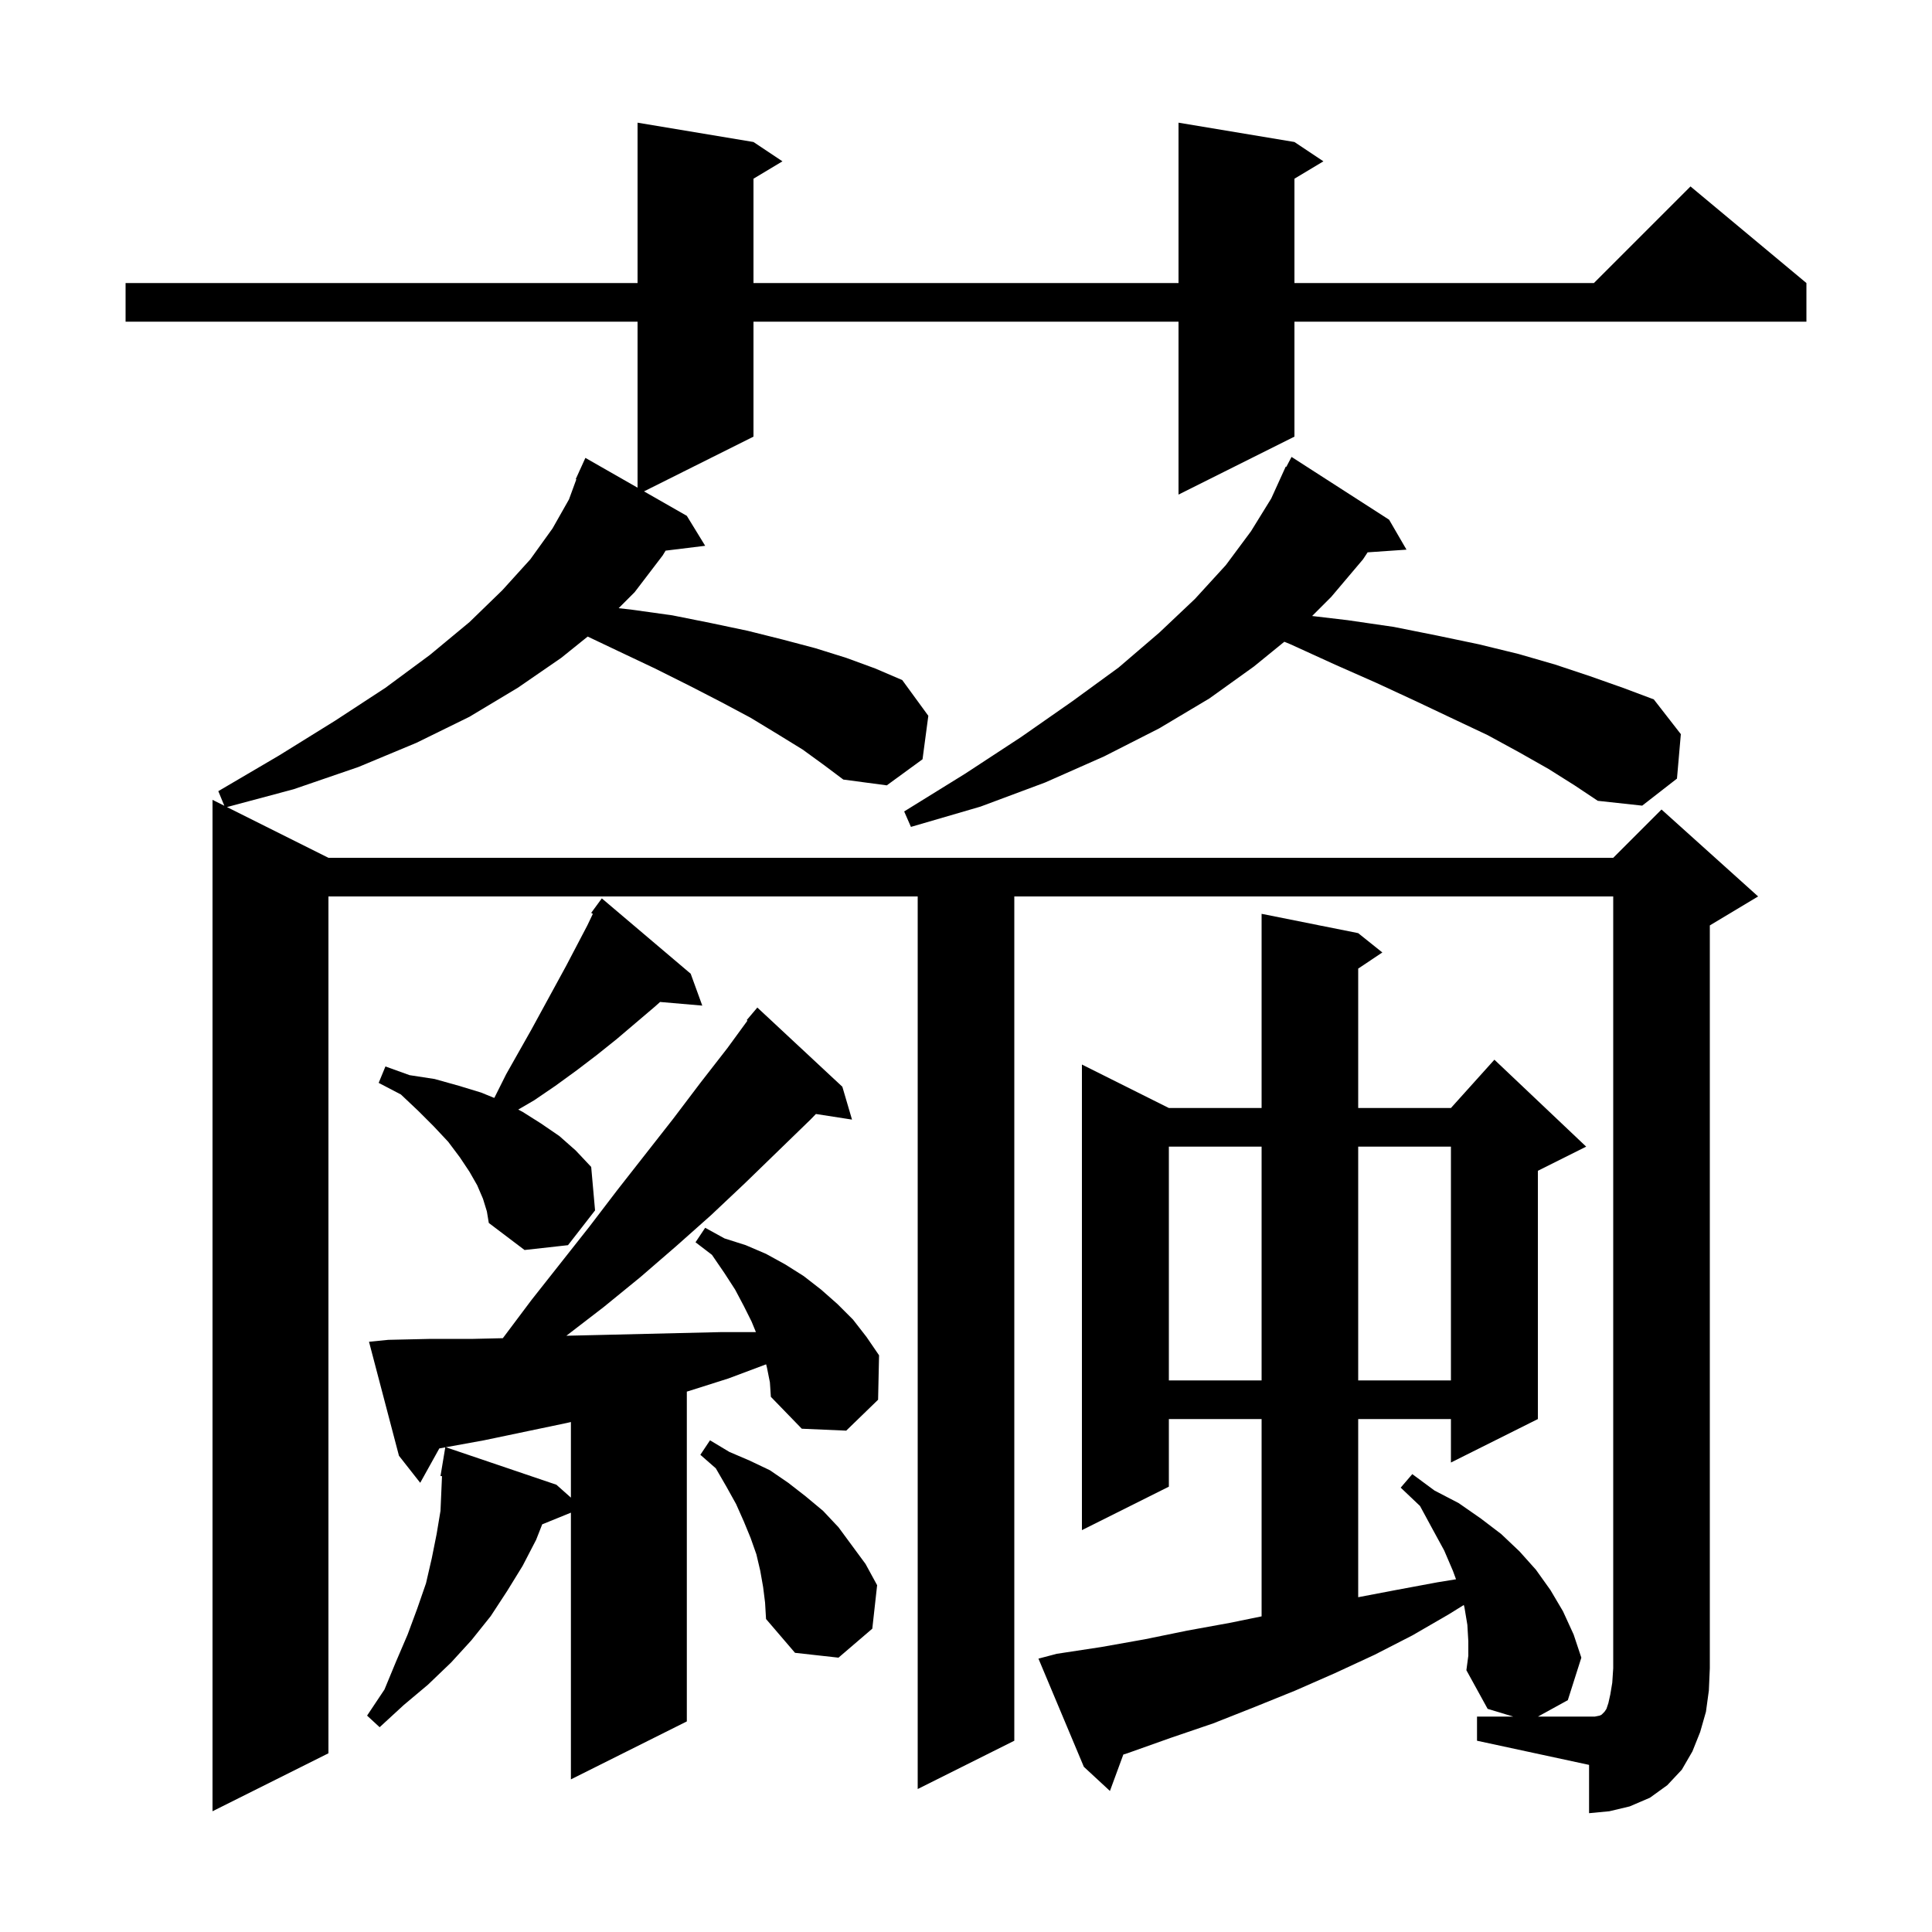 <svg xmlns="http://www.w3.org/2000/svg" xmlns:xlink="http://www.w3.org/1999/xlink" version="1.1" baseProfile="full" viewBox="0 0 200 200" width="200" height="200"><g fill="currentColor"><path d="M 165.6 177.6 L 165.8 177.5 L 166.1 177.2 L 166.3 176.9 L 166.5 176.3 L 166.7 175.4 L 166.9 174.2 L 167.0 172.7 L 167.0 92.8 L 105.0 92.8 L 105.0 180.2 L 95.0 185.2 L 95.0 92.8 L 34.0 92.8 L 34.0 181.5 L 22.0 187.5 L 22.0 82.8 L 23.222 83.411 L 22.6 81.9 L 28.9 78.2 L 34.7 74.6 L 39.9 71.2 L 44.5 67.8 L 48.6 64.4 L 52.0 61.1 L 54.9 57.9 L 57.2 54.7 L 58.9 51.7 L 59.662 49.621 L 59.6 49.6 L 59.962 48.803 L 60.0 48.7 L 60.008 48.703 L 60.6 47.4 L 66.0 50.486 L 66.0 33.3 L 13.0 33.3 L 13.0 29.3 L 66.0 29.3 L 66.0 12.7 L 78.0 14.7 L 81.0 16.7 L 78.0 18.5 L 78.0 29.3 L 122.0 29.3 L 122.0 12.7 L 134.0 14.7 L 137.0 16.7 L 134.0 18.5 L 134.0 29.3 L 165.0 29.3 L 175.0 19.3 L 187.0 29.3 L 187.0 33.3 L 134.0 33.3 L 134.0 45.2 L 122.0 51.2 L 122.0 33.3 L 78.0 33.3 L 78.0 45.2 L 66.667 50.867 L 71.1 53.4 L 73.0 56.5 L 68.903 57.003 L 68.6 57.5 L 65.7 61.3 L 64.04 62.96 L 65.3 63.1 L 69.6 63.7 L 73.6 64.5 L 77.4 65.3 L 81.0 66.2 L 84.4 67.1 L 87.6 68.1 L 90.6 69.2 L 93.4 70.4 L 96.1 74.1 L 95.5 78.6 L 91.8 81.3 L 87.3 80.7 L 85.3 79.2 L 83.1 77.6 L 80.5 76.0 L 77.7 74.3 L 74.7 72.7 L 71.4 71.0 L 67.8 69.2 L 64.0 67.4 L 60.837 65.897 L 58.1 68.1 L 53.6 71.2 L 48.6 74.2 L 43.1 76.9 L 37.1 79.4 L 30.4 81.7 L 23.495 83.548 L 34.0 88.8 L 167.0 88.8 L 172.0 83.8 L 182.0 92.8 L 177.0 95.8 L 177.0 172.7 L 176.9 175.0 L 176.6 177.2 L 176.0 179.3 L 175.2 181.3 L 174.1 183.2 L 172.6 184.8 L 170.8 186.1 L 168.7 187.0 L 166.6 187.5 L 164.5 187.7 L 164.5 182.7 L 152.9 180.2 L 152.9 177.7 L 156.646 177.7 L 154.0 176.9 L 151.8 172.9 L 152.0 171.4 L 152.0 169.9 L 151.9 168.2 L 151.6 166.4 L 151.533 166.147 L 150.0 167.1 L 146.2 169.3 L 142.3 171.3 L 138.2 173.2 L 134.1 175.0 L 129.9 176.7 L 125.6 178.4 L 121.2 179.9 L 116.7 181.5 L 116.287 181.629 L 114.9 185.4 L 112.2 182.9 L 107.5 171.7 L 109.4 171.2 L 114.0 170.5 L 118.5 169.7 L 122.9 168.8 L 127.3 168.0 L 130.6 167.325 L 130.6 146.9 L 121.0 146.9 L 121.0 153.9 L 112.0 158.4 L 112.0 110.2 L 121.0 114.7 L 130.6 114.7 L 130.6 94.6 L 140.6 96.6 L 143.1 98.6 L 140.6 100.267 L 140.6 114.7 L 150.2 114.7 L 154.7 109.7 L 164.2 118.7 L 159.2 121.2 L 159.2 146.9 L 150.2 151.4 L 150.2 146.9 L 140.6 146.9 L 140.6 165.343 L 144.5 164.6 L 148.8 163.8 L 150.727 163.486 L 150.4 162.6 L 149.5 160.5 L 148.3 158.3 L 147.0 155.9 L 145.0 154.0 L 146.2 152.6 L 148.5 154.3 L 151.0 155.6 L 153.3 157.2 L 155.4 158.8 L 157.3 160.6 L 159.0 162.5 L 160.5 164.6 L 161.8 166.8 L 162.9 169.2 L 163.7 171.6 L 162.3 176.0 L 159.209 177.7 L 165.1 177.7 Z M 79.4 141.6 L 79.309 141.234 L 75.4 142.7 L 71.3 144.0 L 71.1 144.059 L 71.1 178.2 L 59.1 184.2 L 59.1 156.589 L 56.129 157.799 L 55.5 159.4 L 54.1 162.1 L 52.5 164.7 L 50.8 167.3 L 48.8 169.8 L 46.7 172.1 L 44.3 174.4 L 41.8 176.5 L 39.3 178.8 L 38.0 177.6 L 39.8 174.9 L 41.0 172.0 L 42.2 169.2 L 43.2 166.5 L 44.1 163.9 L 44.7 161.3 L 45.2 158.8 L 45.6 156.4 L 45.756 152.812 L 45.6 152.8 L 46.095 149.828 L 45.478 149.94 L 43.5 153.5 L 41.3 150.7 L 38.2 138.9 L 40.2 138.7 L 44.6 138.6 L 49.0 138.6 L 52.053 138.529 L 55.0 134.6 L 61.0 127.0 L 63.9 123.2 L 69.7 115.8 L 72.5 112.1 L 75.3 108.5 L 77.377 105.654 L 77.3 105.6 L 78.4 104.3 L 87.2 112.5 L 88.2 115.9 L 84.463 115.32 L 83.9 115.9 L 77.1 122.5 L 73.6 125.8 L 70.0 129.0 L 66.3 132.2 L 62.5 135.3 L 58.631 138.276 L 61.9 138.2 L 70.3 138.0 L 74.6 137.9 L 78.253 137.9 L 77.8 136.8 L 77.0 135.2 L 76.1 133.5 L 75.0 131.8 L 73.7 129.9 L 72.0 128.6 L 73.0 127.1 L 75.0 128.2 L 77.2 128.9 L 79.3 129.8 L 81.3 130.9 L 83.2 132.1 L 85.0 133.5 L 86.7 135.0 L 88.3 136.6 L 89.7 138.4 L 91.0 140.3 L 90.9 144.9 L 87.6 148.1 L 83.0 147.9 L 79.8 144.6 L 79.7 143.1 Z M 79.0 164.3 L 78.7 162.6 L 78.3 160.9 L 77.7 159.2 L 77.0 157.5 L 76.2 155.7 L 75.2 153.9 L 74.1 152.0 L 72.5 150.6 L 73.5 149.1 L 75.5 150.3 L 77.6 151.2 L 79.7 152.2 L 81.6 153.5 L 83.4 154.9 L 85.2 156.4 L 86.8 158.1 L 89.6 161.9 L 90.8 164.1 L 90.3 168.6 L 86.8 171.6 L 82.3 171.1 L 79.3 167.6 L 79.2 165.9 Z M 58.7 147.3 L 50.1 149.1 L 46.152 149.818 L 57.6 153.7 L 59.1 155.033 L 59.1 147.207 Z M 121.0 118.7 L 121.0 142.9 L 130.6 142.9 L 130.6 118.7 Z M 140.6 118.7 L 140.6 142.9 L 150.2 142.9 L 150.2 118.7 Z M 50.0 124.1 L 49.4 122.7 L 48.6 121.3 L 47.6 119.8 L 46.4 118.2 L 44.9 116.6 L 43.3 115.0 L 41.5 113.3 L 39.2 112.1 L 39.9 110.4 L 42.4 111.3 L 45.0 111.7 L 47.5 112.4 L 49.8 113.1 L 51.158 113.655 L 51.2 113.6 L 52.4 111.2 L 55.0 106.6 L 58.6 100.0 L 60.8 95.8 L 61.37 94.604 L 61.2 94.5 L 62.3 93.0 L 71.5 100.8 L 72.7 104.1 L 68.333 103.723 L 67.8 104.2 L 63.8 107.6 L 61.8 109.2 L 59.7 110.8 L 57.5 112.4 L 55.3 113.9 L 53.648 114.863 L 54.1 115.1 L 56.0 116.3 L 57.9 117.6 L 59.6 119.1 L 61.2 120.8 L 61.6 125.3 L 58.8 128.9 L 54.3 129.4 L 50.6 126.6 L 50.4 125.4 Z M 160.3 79.6 L 157.3 77.9 L 154.0 76.1 L 150.4 74.4 L 146.6 72.6 L 142.5 70.7 L 138.2 68.8 L 133.6 66.7 L 132.951 66.435 L 129.8 69.0 L 125.2 72.3 L 120.0 75.4 L 114.3 78.3 L 108.2 81.0 L 101.5 83.5 L 94.3 85.6 L 93.6 84.0 L 99.9 80.1 L 105.7 76.3 L 111.0 72.6 L 115.8 69.1 L 120.0 65.5 L 123.7 62.0 L 126.9 58.5 L 129.5 55.0 L 131.6 51.6 L 133.1 48.3 L 133.158 48.33 L 133.7 47.3 L 143.8 53.8 L 145.6 56.9 L 141.576 57.178 L 141.1 57.9 L 137.8 61.8 L 135.832 63.768 L 139.5 64.2 L 144.3 64.9 L 148.8 65.8 L 153.1 66.7 L 157.2 67.7 L 161.0 68.8 L 164.6 70.0 L 168.0 71.2 L 171.2 72.4 L 174.0 76.0 L 173.6 80.6 L 170.0 83.4 L 165.4 82.9 L 163.0 81.3 Z "/></g></svg>